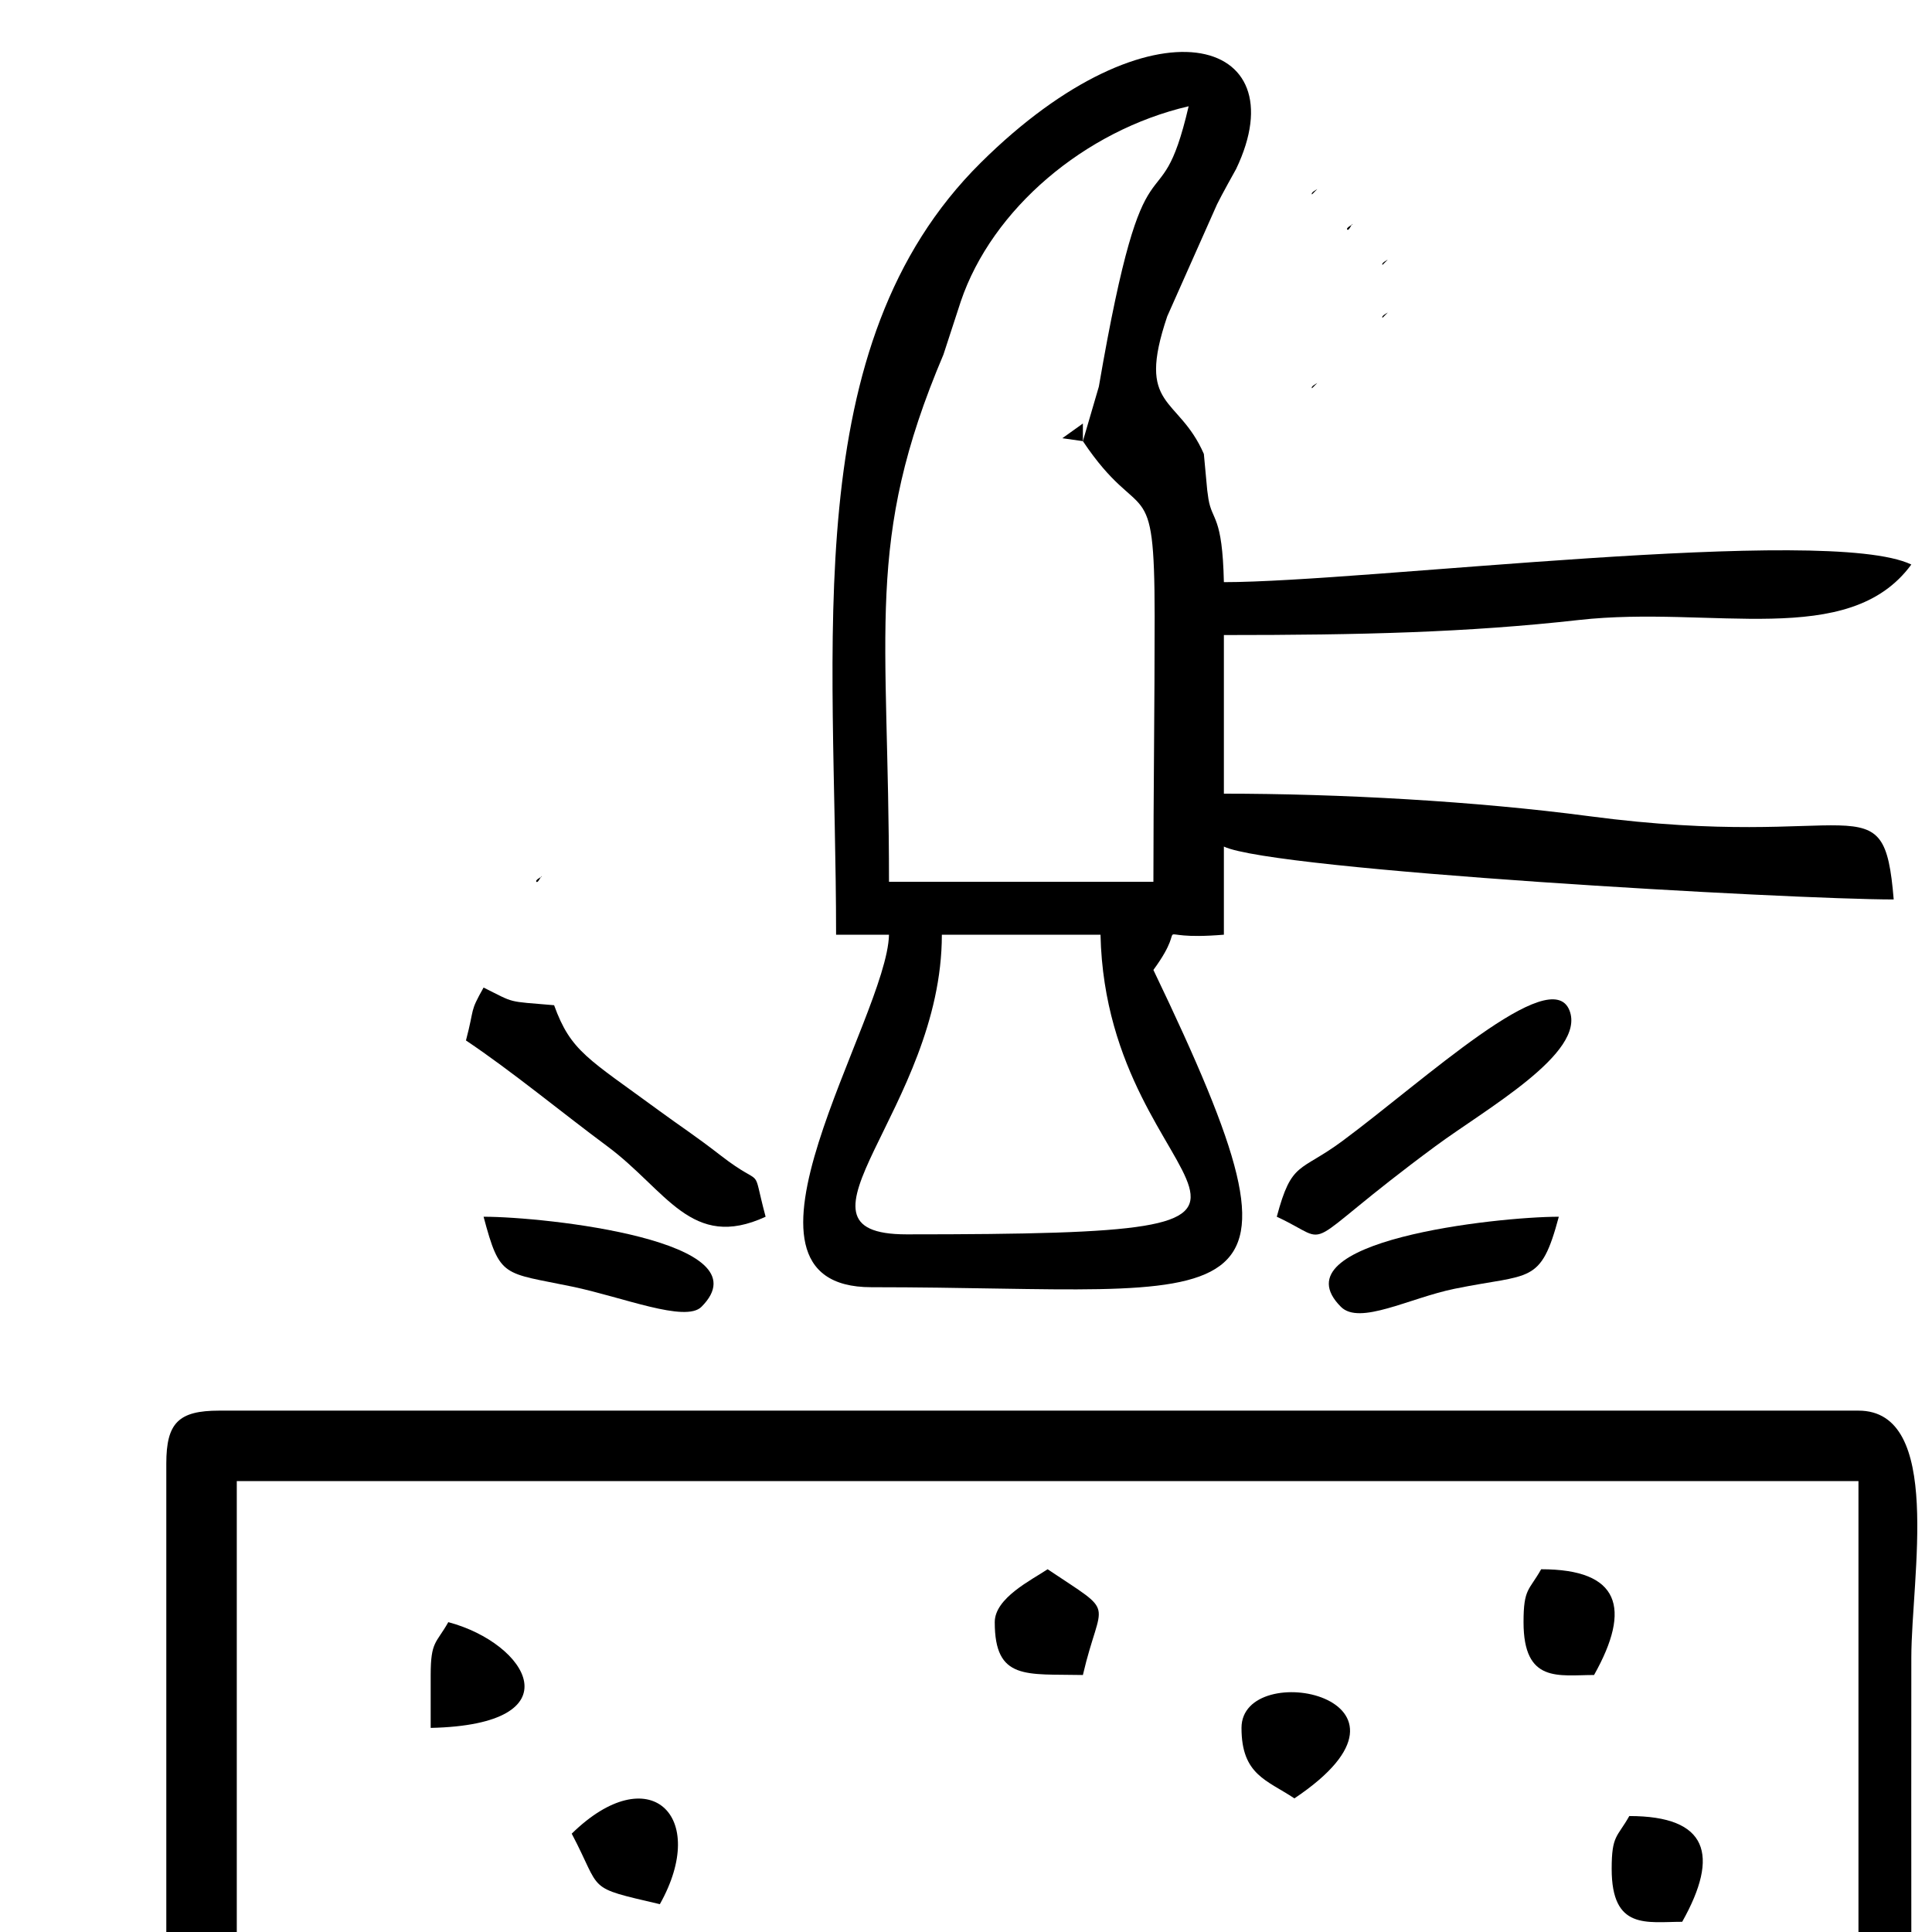 <?xml version="1.0" encoding="UTF-8"?>
<!DOCTYPE svg PUBLIC "-//W3C//DTD SVG 1.1//EN" "http://www.w3.org/Graphics/SVG/1.1/DTD/svg11.dtd">
<!-- Creator: CorelDRAW -->
<svg xmlns="http://www.w3.org/2000/svg" xml:space="preserve" width="5mm" height="5mm" version="1.1" style="shape-rendering:geometricPrecision; text-rendering:geometricPrecision; image-rendering:optimizeQuality; fill-rule:evenodd; clip-rule:evenodd"
viewBox="0 0 500 500"
 xmlns:xlink="http://www.w3.org/1999/xlink"
 xmlns:xodm="http://www.corel.com/coreldraw/odm/2003">
 <defs>
  <style type="text/css">
   <![CDATA[
    .fil0 {fill:black}
   ]]>
  </style>
 </defs>
 <g id="Слой_x0020_1">
  <g id="_2576068542656">
   <path class="fil0" d="M243.75 241.9l41.06 0c1.57,70.49 76.26,77.55 -50.18,77.55 -34.42,0 9.12,-32.54 9.12,-77.55zm36.5 -127.73c15.22,22.73 18.56,6.72 18.57,45.29 0.01,22.86 -0.32,45.85 -0.32,68.75l-68.43 0c0,-65.52 -6.44,-88.07 14.09,-136.44l4.49 -13.76c8.09,-23.9 32.03,-44.24 58.97,-50.51 -7.84,33.64 -10.97,1.2 -23.24,72.56l-4.13 14.11zm-63.87 127.73l13.69 0c-0.48,21.66 -46.53,91.23 -4.56,91.23 97.64,0 118.46,12.66 72.99,-82.11 10.26,-14.01 -2.94,-7.36 18.24,-9.12l0 -22.81c12.82,6.15 146.83,13.69 173.35,13.69 -2.63,-31.61 -8.94,-12.31 -78.81,-21.55 -29.45,-3.9 -64.75,-5.83 -94.54,-5.83l0 -41.05c35.42,0 62.92,-0.65 91.9,-3.9 34.37,-3.84 69.85,7.71 86.01,-14.35 -21.72,-10.42 -141.56,4.56 -177.91,4.56 -0.39,-17.45 -3.04,-15.68 -4,-21.56 -0.08,-0.51 -0.25,-1.77 -0.31,-2.23l-0.87 -9.39c-6.63,-15.21 -17.64,-11.53 -9.47,-35.63l12.89 -28.99c1.01,-2.11 4.9,-9.08 4.93,-9.13 16.35,-34.21 -21.85,-45.5 -66.1,-1.61 -47.69,47.29 -37.43,124.08 -37.43,199.78z"/>
   <path class="fil0" d="M43.04 378.75l0 123.17 18.24 0 0 -118.61 419.69 0 0 118.61 13.68 0c0,-24.33 -0.04,-48.66 0,-72.99 0.04,-20.87 8.28,-63.86 -13.68,-63.86l-424.25 0c-10.51,0 -13.68,3.17 -13.68,13.68z"/>
   <path class="fil0" d="M143.4 260.15c-12.54,-1.07 -9.92,-0.44 -18.25,-4.57 -3.73,6.63 -2.22,4.83 -4.56,13.69 11.93,7.99 24.8,18.65 36.52,27.34 15.39,11.4 21.82,27.16 41.03,18.28 -3.85,-14.4 0.12,-6.75 -11.57,-15.81 -6.77,-5.25 -10.22,-7.41 -15.84,-11.53 -18.57,-13.63 -22.98,-15.39 -27.33,-27.4z"/>
   <path class="fil0" d="M330.43 314.89c15.66,7.24 4.01,9.12 41.05,-18.25 13.19,-9.74 38.93,-24.08 34.72,-35.09 -4.77,-12.48 -37.6,18.06 -58.84,33.78 -11.03,8.16 -13.05,5.03 -16.93,19.56z"/>
   <path class="fil0" d="M125.15 314.89c4.27,16.01 5.03,14.36 22.97,18.09 12.97,2.7 29.26,9.38 33.41,5.23 17.07,-17.06 -40.39,-23.32 -56.38,-23.32z"/>
   <path class="fil0" d="M403.42 314.89c-15.99,0 -73.45,6.26 -56.39,23.32 4.84,4.83 17.68,-2.27 29.38,-4.67 19.82,-4.06 22.27,-0.91 27.01,-18.65z"/>
   <path class="fil0" d="M321.3 447.18c0,12.2 6.59,13.49 13.69,18.24 39.05,-26.15 -13.69,-36.57 -13.69,-18.24z"/>
   <path class="fil0" d="M257.44 419.81c0,15.17 8.19,13.36 22.81,13.68 4.7,-20.19 9.07,-15.18 -9.13,-27.37 -4.16,2.79 -13.68,7.43 -13.68,13.69z"/>
   <path class="fil0" d="M394.29 419.81c0,15.91 9.11,13.68 18.25,13.68 9.75,-17.35 6.65,-27.37 -13.69,-27.37 -3.12,5.57 -4.56,4.88 -4.56,13.69z"/>
   <path class="fil0" d="M417.1 483.67c0,15.91 9.11,13.69 18.25,13.69 9.75,-17.36 6.65,-27.37 -13.69,-27.37 -3.12,5.56 -4.56,4.88 -4.56,13.68z"/>
   <path class="fil0" d="M147.96 474.55c8.03,15.19 3.31,13.7 22.81,18.25 12.88,-22.94 -2.78,-37.85 -22.81,-18.25z"/>
   <path class="fil0" d="M111.46 433.49l0 13.69c37.76,-0.84 25.21,-21.86 4.56,-27.37 -3.12,5.56 -4.56,4.88 -4.56,13.68z"/>
   <polygon class="fil0" points="280.25,114.17 280.25,109.61 274.93,113.41 "/>
   <path class="fil0" d="M138.83 228.21c0.46,0.46 1.36,-2 1.36,-1.36l0 0c-0.09,0.09 -1.81,0.91 -1.36,1.36z"/>
   <path class="fil0" d="M348.68 59.43c0.45,0.45 1.35,-2 1.35,-1.36l0.01 0c-0.09,0.09 -1.82,0.91 -1.36,1.36z"/>
   <path class="fil0" d="M339.55 50.31l1.36 -1.37c-0.09,0.09 -1.81,0.91 -1.36,1.37z"/>
   <path class="fil0" d="M357.8 82.24l1.36 -1.36c-0.09,0.09 -1.81,0.9 -1.36,1.36z"/>
   <path class="fil0" d="M357.8 68.55l1.36 -1.36c-0.09,0.09 -1.81,0.91 -1.36,1.36z"/>
   <path class="fil0" d="M339.55 100.48l1.36 -1.36c-0.09,0.09 -1.81,0.91 -1.36,1.36z"/>
   <polygon class="fil0" points="143.4,260.15 148.64,251.25 "/>
  </g>
 </g>
</svg>
